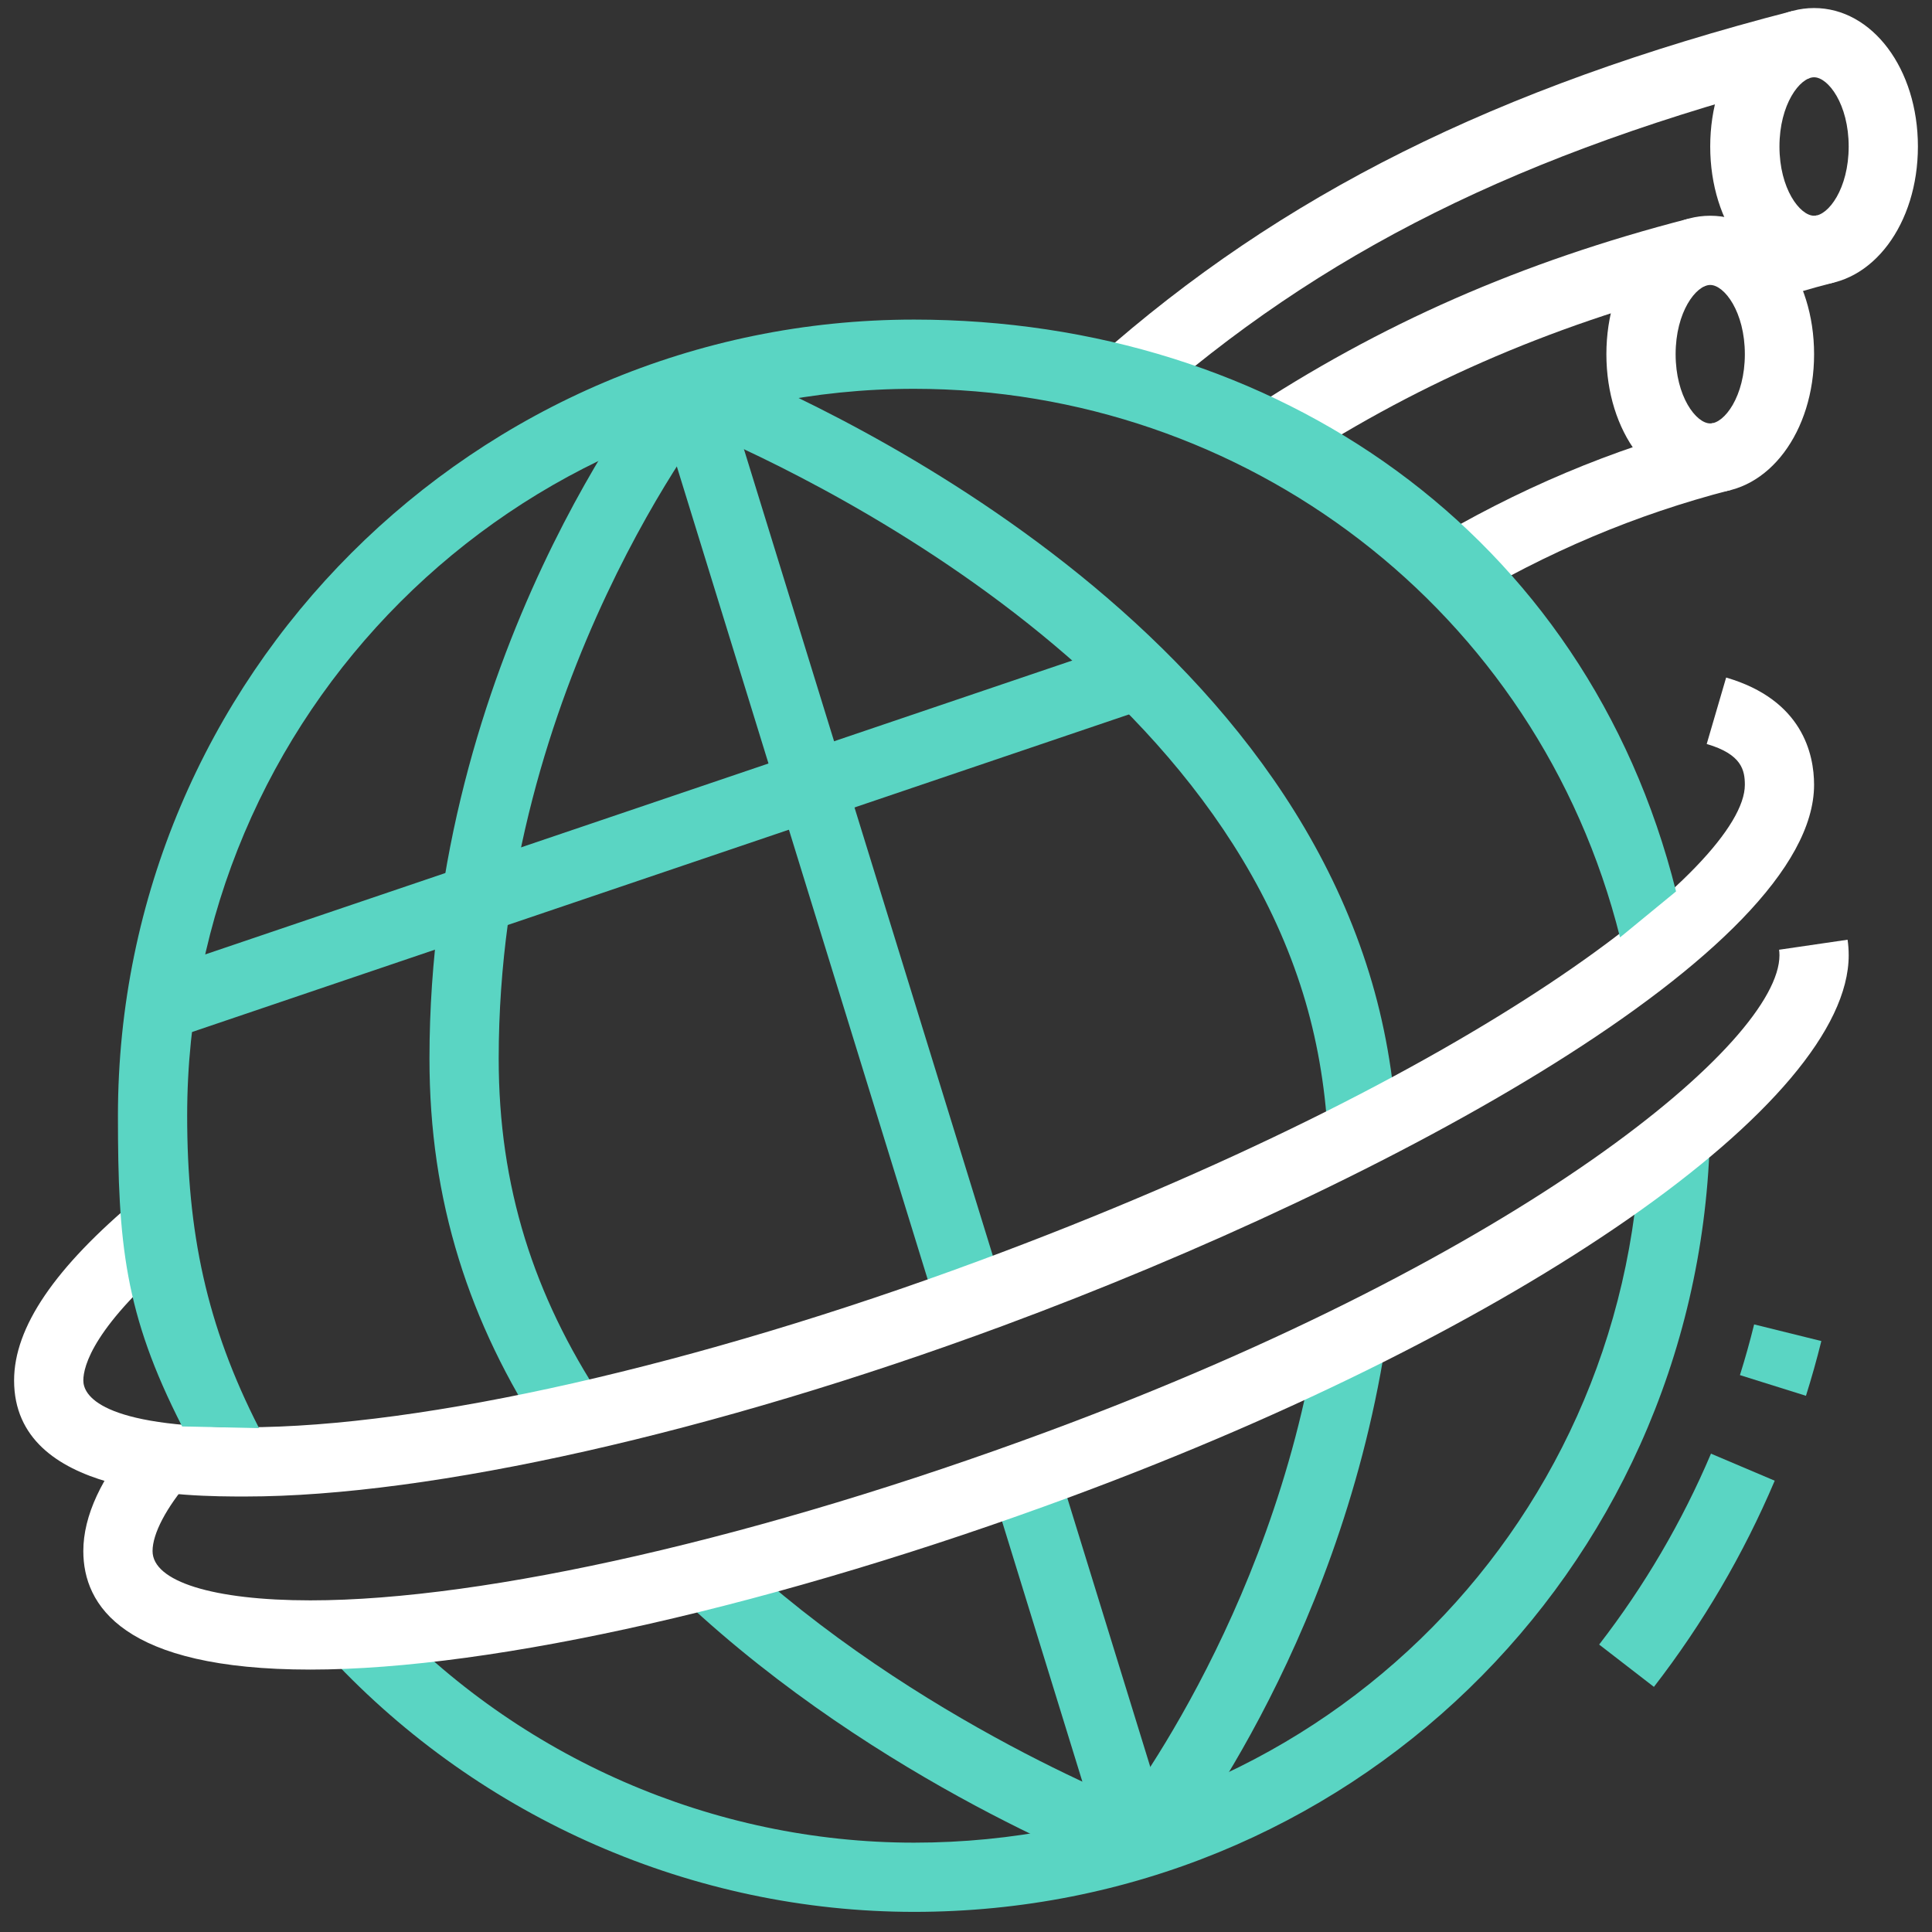 <?xml version="1.0" encoding="utf-8"?>
<!-- Generator: Adobe Illustrator 16.0.0, SVG Export Plug-In . SVG Version: 6.00 Build 0)  -->
<!DOCTYPE svg PUBLIC "-//W3C//DTD SVG 1.1//EN" "http://www.w3.org/Graphics/SVG/1.1/DTD/svg11.dtd">
<svg version="1.1" id="Layer_1" xmlns="http://www.w3.org/2000/svg" xmlns:xlink="http://www.w3.org/1999/xlink" x="0px" y="0px"
	 width="160px" height="160px" viewBox="0 0 160 160" enable-background="new 0 0 160 160" xml:space="preserve">
<rect x="0" y="0" width="160" height="160" fill="#333333" stroke="none"/>
<g>
	
		<rect x="50.926" y="26.838" transform="matrix(0.321 0.947 -0.947 0.321 102.44 -3.69)" fill="#5AD5C3" width="5.735" height="85.579"/>
	
		<rect x="73.708" y="134.608" transform="matrix(0.295 0.956 -0.956 0.295 194.528 11.28)" fill="#5AD5C3" width="31.822" height="5.731"/>
	
		<rect x="29.203" y="67.053" transform="matrix(0.295 0.956 -0.956 0.295 115.275 -16.408)" fill="#5AD5C3" width="79.109" height="5.73"/>
	<path fill="#5AD5C3" d="M136.97,139.7l-4.535-3.505c3.754-4.856,6.87-10.176,9.261-15.809l5.279,2.239
		C144.392,128.712,141.026,134.457,136.97,139.7z"/>
	<path fill="#5AD5C3" d="M149.562,115.594l-5.468-1.713c0.434-1.384,0.826-2.783,1.176-4.199l5.566,1.377
		C150.458,112.587,150.031,114.1,149.562,115.594z"/>
	<path fill="#FFFFFF" d="M106.2,39.053l-3.166-4.782c11.243-7.444,22.934-12.578,36.802-16.159l1.434,5.549
		C128.039,27.08,116.897,31.97,106.2,39.053z"/>
	<path fill="#FFFFFF" d="M120.95,50.019L118,45.103c7.674-4.608,15.483-7.9,23.872-10.067l1.434,5.548
		C135.458,42.614,128.146,45.699,120.95,50.019z"/>
	<path fill="#FFFFFF" d="M150.234,23.6c-4.824,0-8.601-5.036-8.601-11.467s3.776-11.467,8.601-11.467
		c4.82,0,8.599,5.036,8.599,11.467S155.055,23.6,150.234,23.6z M150.234,6.4c-1.171,0-2.867,2.234-2.867,5.733
		s1.696,5.733,2.867,5.733c1.169,0,2.866-2.234,2.866-5.733S151.403,6.4,150.234,6.4z"/>
	<path fill="#FFFFFF" d="M94.672,33.944l-3.807-4.289c15.256-13.536,33.012-22.401,57.571-28.743l1.433,5.549
		C125.917,12.648,109.409,20.868,94.672,33.944z"/>
	<path fill="#FFFFFF" d="M145.961,25.146l-1.825-5.437c2.077-0.697,4.152-1.31,6.336-1.875l1.434,5.554
		C149.854,23.917,147.91,24.49,145.961,25.146z"/>
	<path fill="#5AD5C3" d="M75.7,158.333c-18.223,0-35.836-7.684-48.333-21.083l4.19-3.907c11.416,12.239,27.505,19.258,44.142,19.258
		c32.667,0,59.097-25.56,60.169-58.19l5.728,0.19C140.425,130.339,111.48,158.333,75.7,158.333z"/>
	<path fill="#5AD5C3" d="M45.104,119.071c-3.149-4.746-5.536-9.723-7.103-14.79c-1.641-5.3-2.434-10.736-2.434-16.62
		c0-33.164,18.503-56.371,19.293-57.343l4.453,3.609C59.135,34.151,41.3,56.597,41.3,87.661c0,5.302,0.714,10.184,2.177,14.93
		c1.407,4.543,3.559,9.022,6.403,13.311L45.104,119.071z"/>
	<path fill="#5AD5C3" d="M93.323,155.365c-0.829-0.305-20.502-7.662-36.729-22.879l3.916-4.184
		c15.394,14.429,34.604,21.613,34.794,21.683L93.323,155.365z"/>
	<path fill="#5AD5C3" d="M96.539,154.484l-4.451-3.614c0.132-0.162,13.212-16.55,16.988-40.402l5.659,0.896
		C110.71,136.801,97.116,153.773,96.539,154.484z"/>
	<path fill="#5AD5C3" d="M109.96,93.887c-0.231-4.054-0.918-7.957-2.046-11.602C98.181,50.769,56.509,34.968,56.09,34.812
		l1.994-5.375c1.819,0.675,44.736,16.917,55.306,51.156c1.265,4.087,2.038,8.451,2.293,12.969L109.96,93.887z"/>
	<path fill="#FFFFFF" d="M141.634,40.8c-4.823,0-8.6-5.036-8.6-11.466c0-6.431,3.776-11.467,8.6-11.467
		c4.82,0,8.601,5.036,8.601,11.467C150.234,35.764,146.454,40.8,141.634,40.8z M141.634,23.6c-1.17,0-2.866,2.234-2.866,5.733
		c0,3.499,1.696,5.733,2.866,5.733s2.867-2.234,2.867-5.733C144.501,25.834,142.804,23.6,141.634,23.6z"/>
	<path fill="#FFFFFF" d="M25.706,138.268c-15.542,0-18.806-5.339-18.806-9.815c0-2.906,1.497-6.134,4.454-9.594l4.361,3.724
		c-1.959,2.292-3.081,4.431-3.081,5.87c0,2.517,5.007,4.082,13.072,4.082c14.58,0,37.41-5.229,61.071-13.99
		c39.534-14.638,60.59-32.306,60.59-39.433c0-0.166-0.012-0.319-0.031-0.459l5.672-0.829c0.059,0.397,0.093,0.826,0.093,1.288
		c0,12.164-27.055,31.007-64.329,44.809C64.505,132.902,40.931,138.268,25.706,138.268z"/>
	<path fill="#FFFFFF" d="M20.322,123.934c-4.738,0-19.155,0-19.155-9.61c0-4.401,3.359-9.346,10.271-15.109l3.673,4.401
		c-7.41,6.185-8.21,9.549-8.21,10.708c0,1.164,1.307,3.877,13.421,3.877c14.733,0,37.433-5.148,60.722-13.771
		c41.404-15.33,63.457-32.751,63.457-39.434c0-1.189-0.245-2.534-3.159-3.381l1.61-5.504c6.335,1.848,7.282,6.36,7.282,8.885
		c0,13.692-34.835,32.828-67.196,44.809C59.141,118.65,35.698,123.934,20.322,123.934z"/>
	<path fill="#5AD5C3" d="M15.083,118.132c-4.785-9.355-5.316-15.2-5.316-25.731c0-36.357,29.576-65.934,65.933-65.934
		c29.918,0,55.667,17.645,63.103,47.356l-4.639,3.808C127.355,50.431,103.023,32.2,75.7,32.2c-33.194,0-60.2,27.006-60.2,60.2
		c0,9.615,1.582,17.329,5.952,25.87L15.083,118.132z"/>
</g>
<g>
</g>
<g>
</g>
<g>
</g>
<g>
</g>
<g>
</g>
<g>
</g>
<g>
</g>
<g>
</g>
<g>
</g>
<g>
</g>
<g>
</g>
<g>
</g>
<g>
</g>
<g>
</g>
<g>
</g>
</svg>
